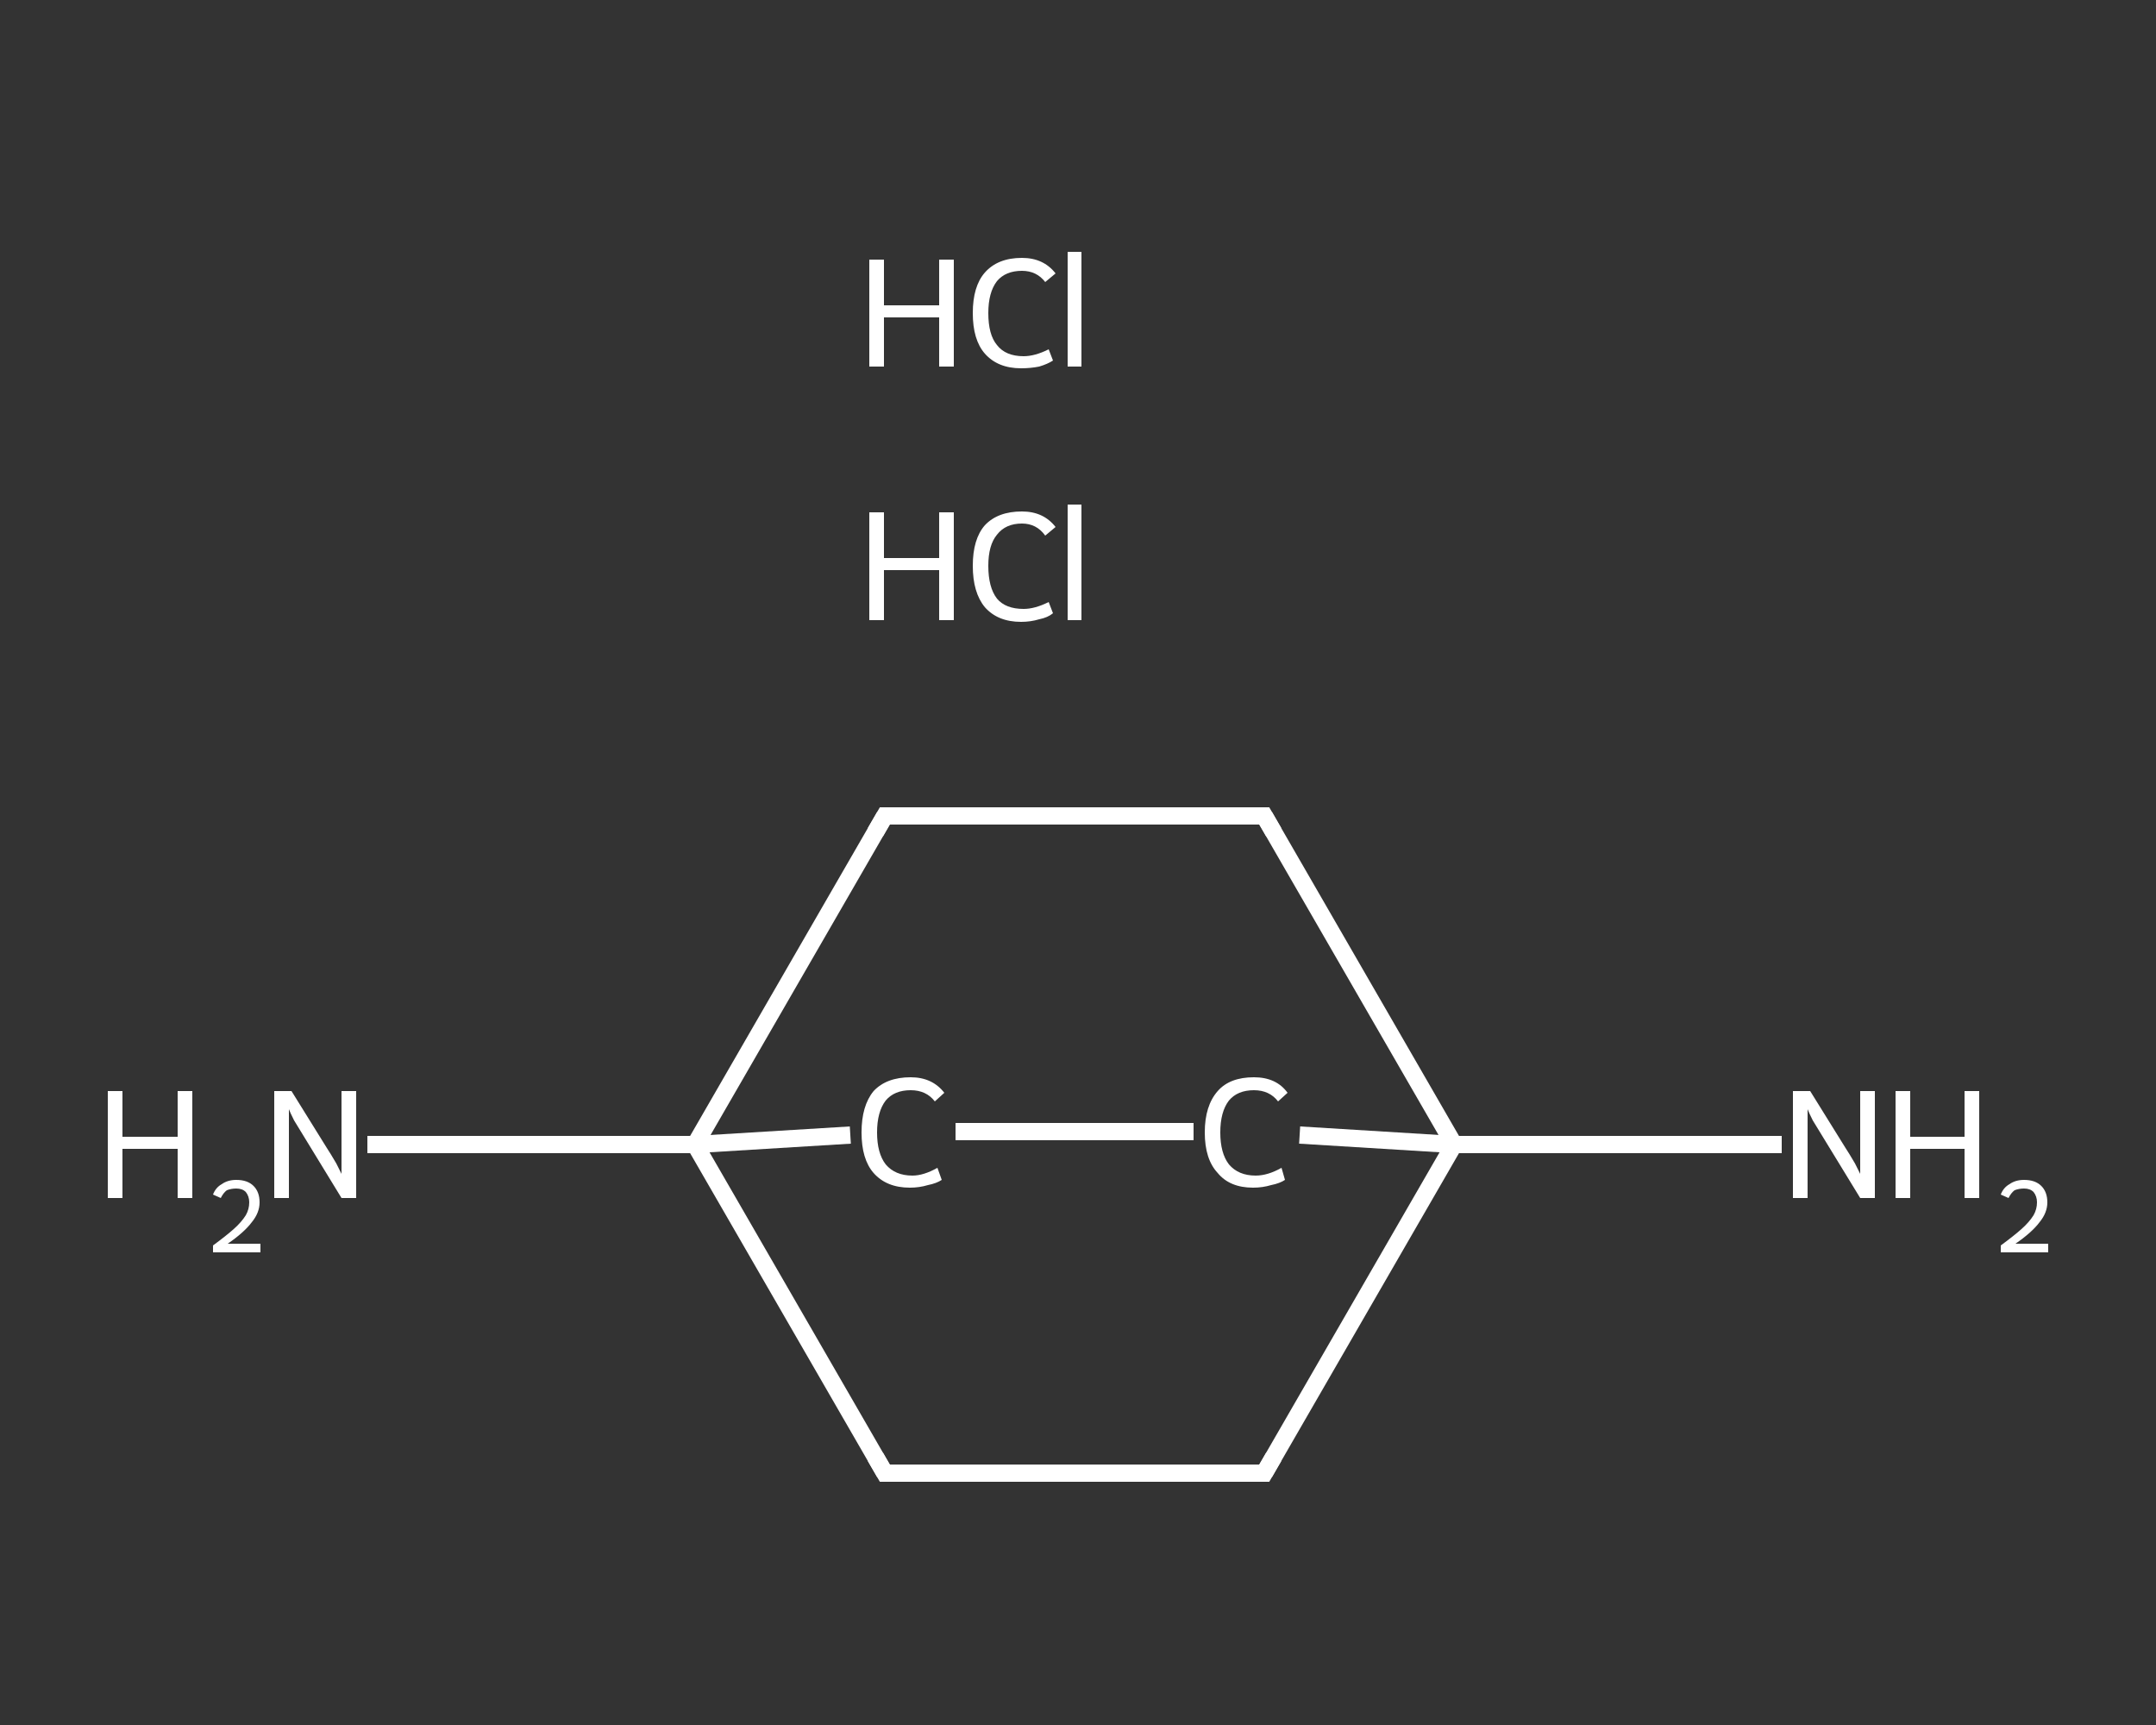 <?xml version='1.0' encoding='iso-8859-1'?>
<svg version='1.1' baseProfile='full'
              xmlns='http://www.w3.org/2000/svg'
                      xmlns:rdkit='http://www.rdkit.org/xml'
                      xmlns:xlink='http://www.w3.org/1999/xlink'
                  xml:space='preserve'
width='250px' height='200px' viewBox='0 0 250 200'>
<rect x="0" y="0" width="250" height="200" fill="#333333" stroke="none"/>
<!-- END OF HEADER -->
<rect style='opacity:1.0;fill:transparent;stroke:none' width='250.0' height='200.0' x='0.0' y='0.0'> </rect>
<path class='bond-0 atom-2 atom-3' d='M 42.6,132.7 L 61.6,132.7' style='fill:none;fill-rule:evenodd;stroke:#FFFFFF;stroke-width:2.0px;stroke-linecap:butt;stroke-linejoin:miter;stroke-opacity:1' />
<path class='bond-0 atom-2 atom-3' d='M 61.6,132.7 L 80.6,132.7' style='fill:none;fill-rule:evenodd;stroke:#FFFFFF;stroke-width:2.0px;stroke-linecap:butt;stroke-linejoin:miter;stroke-opacity:1' />
<path class='bond-1 atom-3 atom-4' d='M 80.6,132.7 L 102.6,170.8' style='fill:none;fill-rule:evenodd;stroke:#FFFFFF;stroke-width:2.0px;stroke-linecap:butt;stroke-linejoin:miter;stroke-opacity:1' />
<path class='bond-2 atom-4 atom-5' d='M 102.6,170.8 L 146.6,170.8' style='fill:none;fill-rule:evenodd;stroke:#FFFFFF;stroke-width:2.0px;stroke-linecap:butt;stroke-linejoin:miter;stroke-opacity:1' />
<path class='bond-3 atom-5 atom-6' d='M 146.6,170.8 L 168.6,132.7' style='fill:none;fill-rule:evenodd;stroke:#FFFFFF;stroke-width:2.0px;stroke-linecap:butt;stroke-linejoin:miter;stroke-opacity:1' />
<path class='bond-4 atom-6 atom-7' d='M 168.6,132.7 L 187.6,132.7' style='fill:none;fill-rule:evenodd;stroke:#FFFFFF;stroke-width:2.0px;stroke-linecap:butt;stroke-linejoin:miter;stroke-opacity:1' />
<path class='bond-4 atom-6 atom-7' d='M 187.6,132.7 L 206.6,132.7' style='fill:none;fill-rule:evenodd;stroke:#FFFFFF;stroke-width:2.0px;stroke-linecap:butt;stroke-linejoin:miter;stroke-opacity:1' />
<path class='bond-5 atom-6 atom-8' d='M 168.6,132.7 L 146.6,94.6' style='fill:none;fill-rule:evenodd;stroke:#FFFFFF;stroke-width:2.0px;stroke-linecap:butt;stroke-linejoin:miter;stroke-opacity:1' />
<path class='bond-6 atom-8 atom-9' d='M 146.6,94.6 L 102.6,94.6' style='fill:none;fill-rule:evenodd;stroke:#FFFFFF;stroke-width:2.0px;stroke-linecap:butt;stroke-linejoin:miter;stroke-opacity:1' />
<path class='bond-7 atom-6 atom-10' d='M 168.6,132.7 L 150.7,131.6' style='fill:none;fill-rule:evenodd;stroke:#FFFFFF;stroke-width:2.0px;stroke-linecap:butt;stroke-linejoin:miter;stroke-opacity:1' />
<path class='bond-8 atom-10 atom-11' d='M 138.4,131.2 L 110.8,131.2' style='fill:none;fill-rule:evenodd;stroke:#FFFFFF;stroke-width:2.0px;stroke-linecap:butt;stroke-linejoin:miter;stroke-opacity:1' />
<path class='bond-9 atom-9 atom-3' d='M 102.6,94.6 L 80.6,132.7' style='fill:none;fill-rule:evenodd;stroke:#FFFFFF;stroke-width:2.0px;stroke-linecap:butt;stroke-linejoin:miter;stroke-opacity:1' />
<path class='bond-10 atom-11 atom-3' d='M 98.6,131.6 L 80.6,132.7' style='fill:none;fill-rule:evenodd;stroke:#FFFFFF;stroke-width:2.0px;stroke-linecap:butt;stroke-linejoin:miter;stroke-opacity:1' />
<path d='M 101.5,168.9 L 102.6,170.8 L 104.8,170.8' style='fill:none;stroke:#FFFFFF;stroke-width:2.0px;stroke-linecap:butt;stroke-linejoin:miter;stroke-opacity:1;' />
<path d='M 144.4,170.8 L 146.6,170.8 L 147.7,168.9' style='fill:none;stroke:#FFFFFF;stroke-width:2.0px;stroke-linecap:butt;stroke-linejoin:miter;stroke-opacity:1;' />
<path d='M 147.7,96.5 L 146.6,94.6 L 144.4,94.6' style='fill:none;stroke:#FFFFFF;stroke-width:2.0px;stroke-linecap:butt;stroke-linejoin:miter;stroke-opacity:1;' />
<path d='M 104.8,94.6 L 102.6,94.6 L 101.5,96.5' style='fill:none;stroke:#FFFFFF;stroke-width:2.0px;stroke-linecap:butt;stroke-linejoin:miter;stroke-opacity:1;' />
<path class='atom-0' d='M 100.8 59.4
L 102.5 59.4
L 102.5 64.7
L 108.9 64.7
L 108.9 59.4
L 110.6 59.4
L 110.6 71.9
L 108.9 71.9
L 108.9 66.1
L 102.5 66.1
L 102.5 71.9
L 100.8 71.9
L 100.8 59.4
' fill='#FFFFFF'/>
<path class='atom-0' d='M 112.8 65.6
Q 112.8 62.5, 114.2 60.9
Q 115.7 59.3, 118.5 59.3
Q 121.0 59.3, 122.4 61.1
L 121.2 62.1
Q 120.2 60.7, 118.5 60.7
Q 116.6 60.7, 115.6 62.0
Q 114.6 63.2, 114.6 65.6
Q 114.6 68.1, 115.6 69.4
Q 116.6 70.6, 118.7 70.6
Q 120.0 70.6, 121.6 69.8
L 122.1 71.1
Q 121.5 71.6, 120.5 71.8
Q 119.5 72.1, 118.4 72.1
Q 115.7 72.1, 114.2 70.4
Q 112.8 68.7, 112.8 65.6
' fill='#FFFFFF'/>
<path class='atom-0' d='M 123.8 58.5
L 125.4 58.5
L 125.4 71.9
L 123.8 71.9
L 123.8 58.5
' fill='#FFFFFF'/>
<path class='atom-1' d='M 100.8 30.1
L 102.5 30.1
L 102.5 35.4
L 108.9 35.4
L 108.9 30.1
L 110.6 30.1
L 110.6 42.5
L 108.9 42.5
L 108.9 36.8
L 102.5 36.8
L 102.5 42.5
L 100.8 42.5
L 100.8 30.1
' fill='#FFFFFF'/>
<path class='atom-1' d='M 112.8 36.3
Q 112.8 33.2, 114.2 31.6
Q 115.7 29.9, 118.5 29.9
Q 121.0 29.9, 122.4 31.7
L 121.2 32.7
Q 120.2 31.4, 118.5 31.4
Q 116.6 31.4, 115.6 32.6
Q 114.6 33.9, 114.6 36.3
Q 114.6 38.8, 115.6 40.0
Q 116.6 41.3, 118.7 41.3
Q 120.0 41.3, 121.6 40.5
L 122.1 41.8
Q 121.5 42.2, 120.5 42.5
Q 119.5 42.7, 118.4 42.7
Q 115.7 42.7, 114.2 41.0
Q 112.8 39.4, 112.8 36.3
' fill='#FFFFFF'/>
<path class='atom-1' d='M 123.8 29.2
L 125.4 29.2
L 125.4 42.5
L 123.8 42.5
L 123.8 29.2
' fill='#FFFFFF'/>
<path class='atom-2' d='M 12.5 126.5
L 14.2 126.5
L 14.2 131.8
L 20.6 131.8
L 20.6 126.5
L 22.3 126.5
L 22.3 138.9
L 20.6 138.9
L 20.6 133.2
L 14.2 133.2
L 14.2 138.9
L 12.5 138.9
L 12.5 126.5
' fill='#FFFFFF'/>
<path class='atom-2' d='M 24.7 138.5
Q 25.0 137.7, 25.7 137.3
Q 26.4 136.8, 27.4 136.8
Q 28.7 136.8, 29.4 137.5
Q 30.1 138.2, 30.1 139.4
Q 30.1 140.6, 29.2 141.7
Q 28.3 142.9, 26.4 144.2
L 30.2 144.2
L 30.2 145.2
L 24.7 145.2
L 24.7 144.4
Q 26.2 143.3, 27.1 142.5
Q 28.0 141.7, 28.5 140.9
Q 28.9 140.2, 28.9 139.4
Q 28.9 138.7, 28.5 138.2
Q 28.1 137.8, 27.4 137.8
Q 26.8 137.8, 26.3 138.0
Q 25.9 138.3, 25.6 138.9
L 24.7 138.5
' fill='#FFFFFF'/>
<path class='atom-2' d='M 33.8 126.5
L 37.9 133.1
Q 38.3 133.7, 39.0 134.9
Q 39.6 136.1, 39.6 136.1
L 39.6 126.5
L 41.3 126.5
L 41.3 138.9
L 39.6 138.9
L 35.2 131.7
Q 34.7 130.9, 34.1 129.9
Q 33.6 128.9, 33.5 128.6
L 33.5 138.9
L 31.8 138.9
L 31.8 126.5
L 33.8 126.5
' fill='#FFFFFF'/>
<path class='atom-7' d='M 209.9 126.5
L 214.0 133.1
Q 214.4 133.7, 215.1 134.9
Q 215.7 136.1, 215.7 136.1
L 215.7 126.5
L 217.4 126.5
L 217.4 138.9
L 215.7 138.9
L 211.3 131.7
Q 210.8 130.9, 210.2 129.9
Q 209.7 128.9, 209.6 128.6
L 209.6 138.9
L 207.9 138.9
L 207.9 126.5
L 209.9 126.5
' fill='#FFFFFF'/>
<path class='atom-7' d='M 219.8 126.5
L 221.5 126.5
L 221.5 131.8
L 227.8 131.8
L 227.8 126.5
L 229.5 126.5
L 229.5 138.9
L 227.8 138.9
L 227.8 133.2
L 221.5 133.2
L 221.5 138.9
L 219.8 138.9
L 219.8 126.5
' fill='#FFFFFF'/>
<path class='atom-7' d='M 232.0 138.5
Q 232.3 137.7, 233.0 137.3
Q 233.7 136.8, 234.7 136.8
Q 236.0 136.8, 236.7 137.5
Q 237.4 138.2, 237.4 139.4
Q 237.4 140.6, 236.5 141.7
Q 235.6 142.9, 233.7 144.2
L 237.5 144.2
L 237.5 145.2
L 232.0 145.2
L 232.0 144.4
Q 233.5 143.3, 234.4 142.5
Q 235.3 141.7, 235.8 140.9
Q 236.2 140.2, 236.2 139.4
Q 236.2 138.7, 235.8 138.2
Q 235.4 137.8, 234.7 137.8
Q 234.1 137.8, 233.6 138.0
Q 233.2 138.3, 232.9 138.9
L 232.0 138.5
' fill='#FFFFFF'/>
<path class='atom-10' d='M 139.7 131.3
Q 139.7 128.2, 141.2 126.5
Q 142.6 124.9, 145.4 124.9
Q 148.0 124.9, 149.3 126.7
L 148.2 127.7
Q 147.2 126.4, 145.4 126.4
Q 143.5 126.4, 142.5 127.6
Q 141.5 128.9, 141.5 131.3
Q 141.5 133.7, 142.5 135.0
Q 143.6 136.3, 145.6 136.3
Q 147.0 136.3, 148.6 135.4
L 149.0 136.8
Q 148.4 137.2, 147.4 137.4
Q 146.4 137.7, 145.3 137.7
Q 142.6 137.7, 141.2 136.0
Q 139.7 134.4, 139.7 131.3
' fill='#FFFFFF'/>
<path class='atom-11' d='M 99.9 131.3
Q 99.9 128.2, 101.3 126.5
Q 102.8 124.9, 105.6 124.9
Q 108.1 124.9, 109.5 126.7
L 108.4 127.7
Q 107.4 126.4, 105.6 126.4
Q 103.7 126.4, 102.7 127.6
Q 101.7 128.9, 101.7 131.3
Q 101.7 133.7, 102.7 135.0
Q 103.8 136.3, 105.8 136.3
Q 107.1 136.3, 108.7 135.4
L 109.2 136.8
Q 108.6 137.2, 107.6 137.4
Q 106.6 137.7, 105.5 137.7
Q 102.8 137.7, 101.3 136.0
Q 99.9 134.4, 99.9 131.3
' fill='#FFFFFF'/>
</svg>
